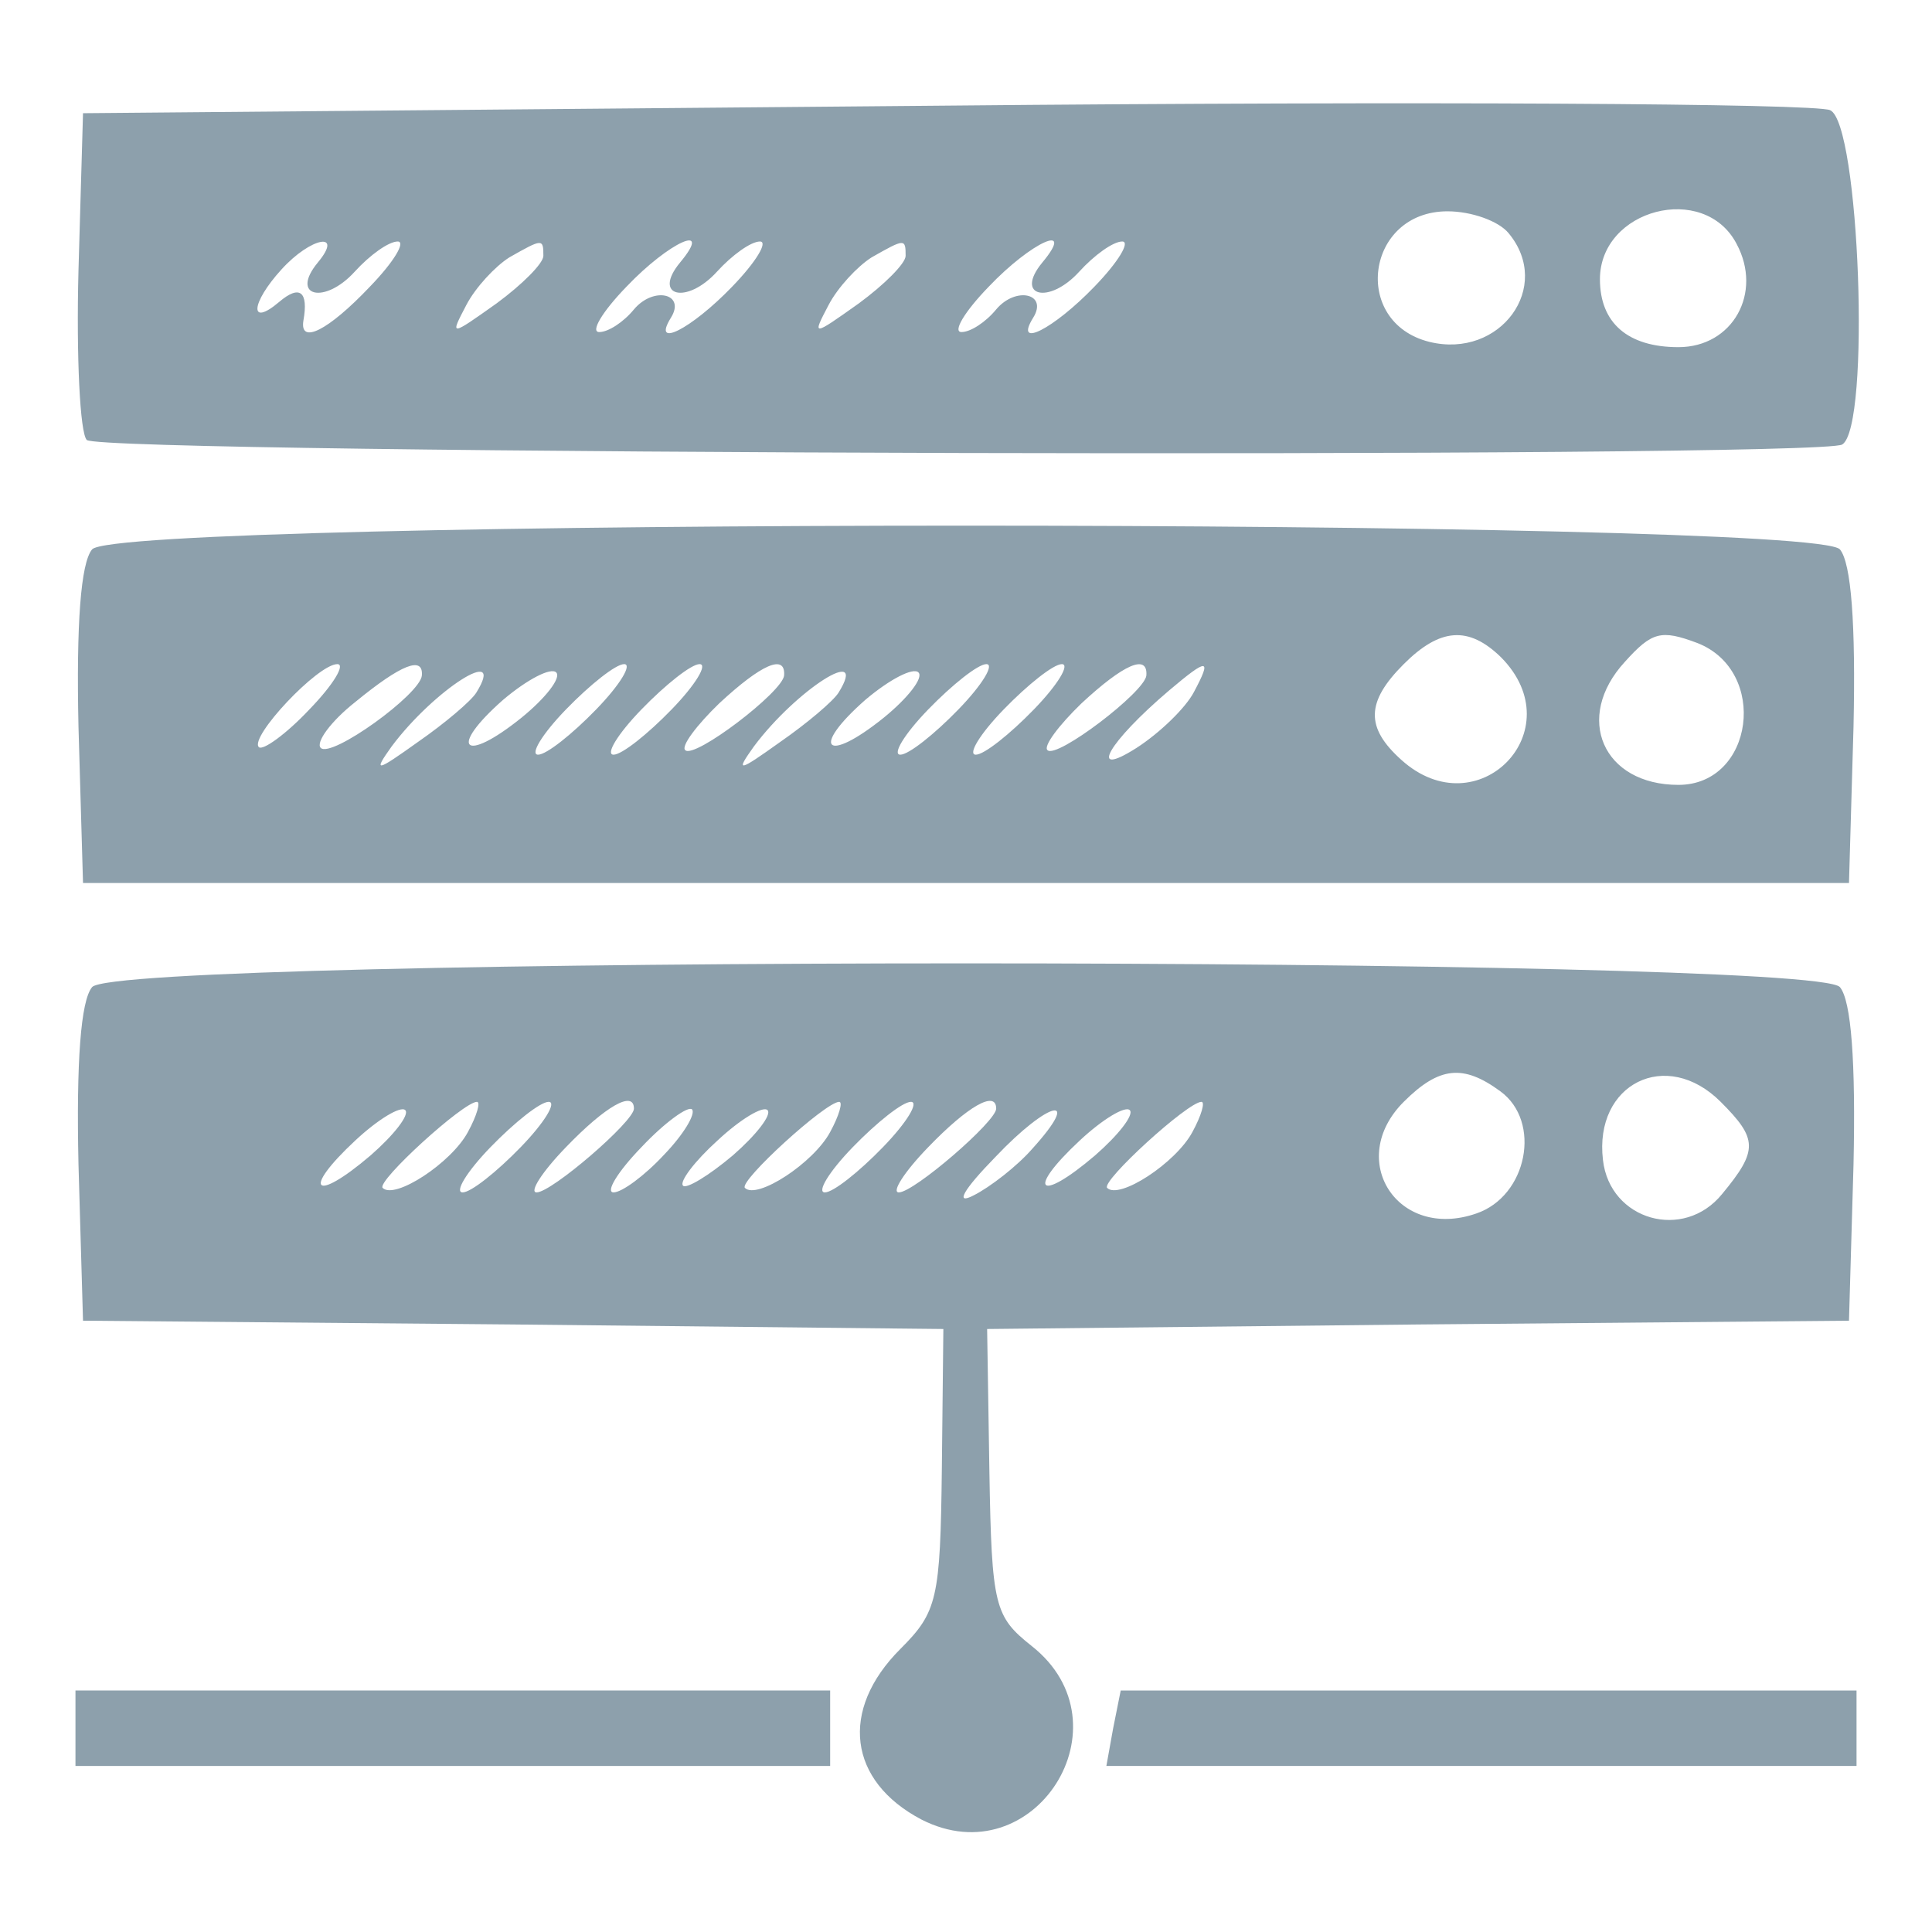 <?xml version="1.0" standalone="no"?>
<!DOCTYPE svg PUBLIC "-//W3C//DTD SVG 20010904//EN"
 "http://www.w3.org/TR/2001/REC-SVG-20010904/DTD/svg10.dtd">
<svg version="1.0" xmlns="http://www.w3.org/2000/svg"
 width="128pt" height="128pt" viewBox="0 0 128 128"
 preserveAspectRatio="xMidYMid meet">
<g transform="translate(0,128) scale(0.05,-0.05)"
fill="#8da0ac" stroke="none">
<path d="M1250 2420 l-1140 -10 -6 -208 c-3 -115 2 -216 11 -225 19 -19 2296
-25 2326 -6 38 23 23 426 -16 443 -19 9 -548 12 -1175 6z m749 -169 c59 -71
-11 -167 -105 -144 -104 26 -84 173 24 173 32 0 68 -13 81 -29z m302 -14 c35
-65 -5 -137 -77 -137 -67 0 -104 32 -104 90 0 93 138 129 181 47z m-1880 -25
c-37 -45 9 -56 49 -12 20 22 45 40 57 40 11 0 -5 -27 -37 -60 -55 -58 -93 -77
-88 -45 7 39 -5 48 -32 25 -40 -34 -38 -2 3 43 39 43 83 51 48 9z m299 9 c0
-10 -28 -38 -62 -63 -62 -44 -62 -44 -40 -2 12 23 38 51 57 63 44 25 45 25 45
2z m181 -9 c-37 -45 9 -56 49 -12 20 22 45 40 57 40 11 0 -5 -27 -37 -60 -54
-56 -107 -83 -81 -41 20 32 -23 42 -49 11 -14 -17 -34 -30 -46 -30 -12 0 4 27
36 60 57 60 116 86 71 32z m299 9 c0 -10 -28 -38 -62 -63 -62 -44 -62 -44 -40
-2 12 23 38 51 57 63 44 25 45 25 45 2z m181 -9 c-37 -45 9 -56 49 -12 20 22
45 40 57 40 11 0 -5 -27 -37 -60 -54 -56 -107 -83 -81 -41 20 32 -23 42 -49
11 -14 -17 -34 -30 -46 -30 -12 0 4 27 36 60 57 60 116 86 71 32z"/>
<path d="M122 1832 c-15 -18 -21 -99 -18 -235 l6 -207 1170 0 1170 0 6 207 c3
136 -3 217 -18 235 -34 42 -2282 42 -2316 0z m1867 -143 c96 -97 -31 -227
-132 -136 -48 43 -47 77 3 127 48 48 86 51 129 9z m260 19 c95 -37 75 -188
-25 -188 -100 0 -139 89 -71 163 36 40 48 43 96 25z m-1839 -88 c-31 -33 -62
-55 -67 -50 -13 13 78 110 104 110 11 0 -5 -27 -37 -60z m149 45 c-2 -25 -120
-110 -134 -96 -7 7 13 35 46 61 61 50 90 61 88 35z m72 -23 c-7 -11 -41 -40
-77 -65 -56 -40 -60 -41 -35 -6 56 75 153 137 112 71z m60 -33 c-77 -62 -98
-41 -24 24 32 27 63 43 70 36 7 -7 -14 -34 -46 -60z m99 11 c-32 -33 -66 -60
-77 -60 -11 0 5 27 37 60 32 33 66 60 77 60 11 0 -5 -27 -37 -60z m100 0 c-32
-33 -66 -60 -77 -60 -11 0 5 27 37 60 32 33 66 60 77 60 11 0 -5 -27 -37 -60z
m149 45 c-2 -22 -119 -111 -131 -99 -6 5 15 33 45 62 56 52 88 66 86 37z m72
-23 c-7 -11 -41 -40 -77 -65 -56 -40 -60 -41 -35 -6 56 75 153 137 112 71z
m60 -33 c-77 -62 -98 -41 -24 24 32 27 63 43 70 36 7 -7 -14 -34 -46 -60z m99
11 c-32 -33 -66 -60 -77 -60 -11 0 5 27 37 60 32 33 66 60 77 60 11 0 -5 -27
-37 -60z m100 0 c-32 -33 -66 -60 -77 -60 -11 0 5 27 37 60 32 33 66 60 77 60
11 0 -5 -27 -37 -60z m149 45 c-2 -22 -119 -111 -131 -99 -6 5 15 33 45 62 56
52 88 66 86 37z m63 -22 c-11 -21 -45 -54 -76 -74 -66 -42 -37 8 43 76 52 44
57 43 33 -2z"/>
<path d="M122 1252 c-15 -18 -21 -99 -18 -235 l6 -207 570 -5 570 -6 -2 -185
c-2 -173 -6 -190 -55 -239 -81 -81 -69 -175 28 -226 149 -76 278 126 146 230
-49 39 -53 52 -56 231 l-3 189 571 6 571 5 6 207 c3 136 -3 217 -18 235 -34
42 -2282 42 -2316 0z m1866 -138 c55 -40 36 -139 -32 -162 -104 -36 -173 71
-96 148 47 47 79 50 128 14z m292 -14 c49 -49 50 -64 2 -122 -51 -63 -149 -35
-158 45 -12 101 84 149 156 77z m-1789 -71 c-75 -64 -92 -47 -20 20 30 28 60
46 66 40 6 -6 -15 -33 -46 -60z m129 31 c-22 -41 -97 -90 -113 -74 -8 9 107
114 125 114 5 0 0 -18 -12 -40z m70 -20 c-32 -33 -66 -60 -77 -60 -11 0 5 27
37 60 32 33 66 60 77 60 11 0 -5 -27 -37 -60z m150 51 c0 -17 -109 -111 -129
-111 -10 0 7 27 39 60 52 54 90 76 90 51z m40 -61 c-26 -28 -56 -50 -67 -50
-11 0 5 27 37 60 31 33 62 55 67 50 5 -6 -11 -33 -37 -60z m91 -1 c-32 -27
-62 -45 -66 -40 -5 5 15 32 46 60 30 28 60 46 66 40 6 -6 -15 -33 -46 -60z
m129 31 c-22 -41 -97 -90 -113 -74 -8 9 107 114 125 114 5 0 0 -18 -12 -40z
m70 -20 c-32 -33 -66 -60 -77 -60 -11 0 5 27 37 60 32 33 66 60 77 60 11 0 -5
-27 -37 -60z m150 51 c0 -17 -109 -111 -129 -111 -10 0 7 27 39 60 52 54 90
76 90 51z m48 -53 c-20 -23 -56 -51 -78 -62 -25 -13 -14 7 29 51 71 75 116 85
49 11z m83 -9 c-75 -64 -92 -47 -20 20 30 28 60 46 66 40 6 -6 -15 -33 -46
-60z m129 31 c-22 -41 -97 -90 -113 -74 -8 9 107 114 125 114 5 0 0 -18 -12
-40z"/>
<path d="M100 270 l0 -50 500 0 500 0 0 50 0 50 -500 0 -500 0 0 -50z"/>
<path d="M1475 270 l-9 -50 497 0 497 0 0 50 0 50 -488 0 -487 0 -10 -50z"/>
</g>
</svg>
